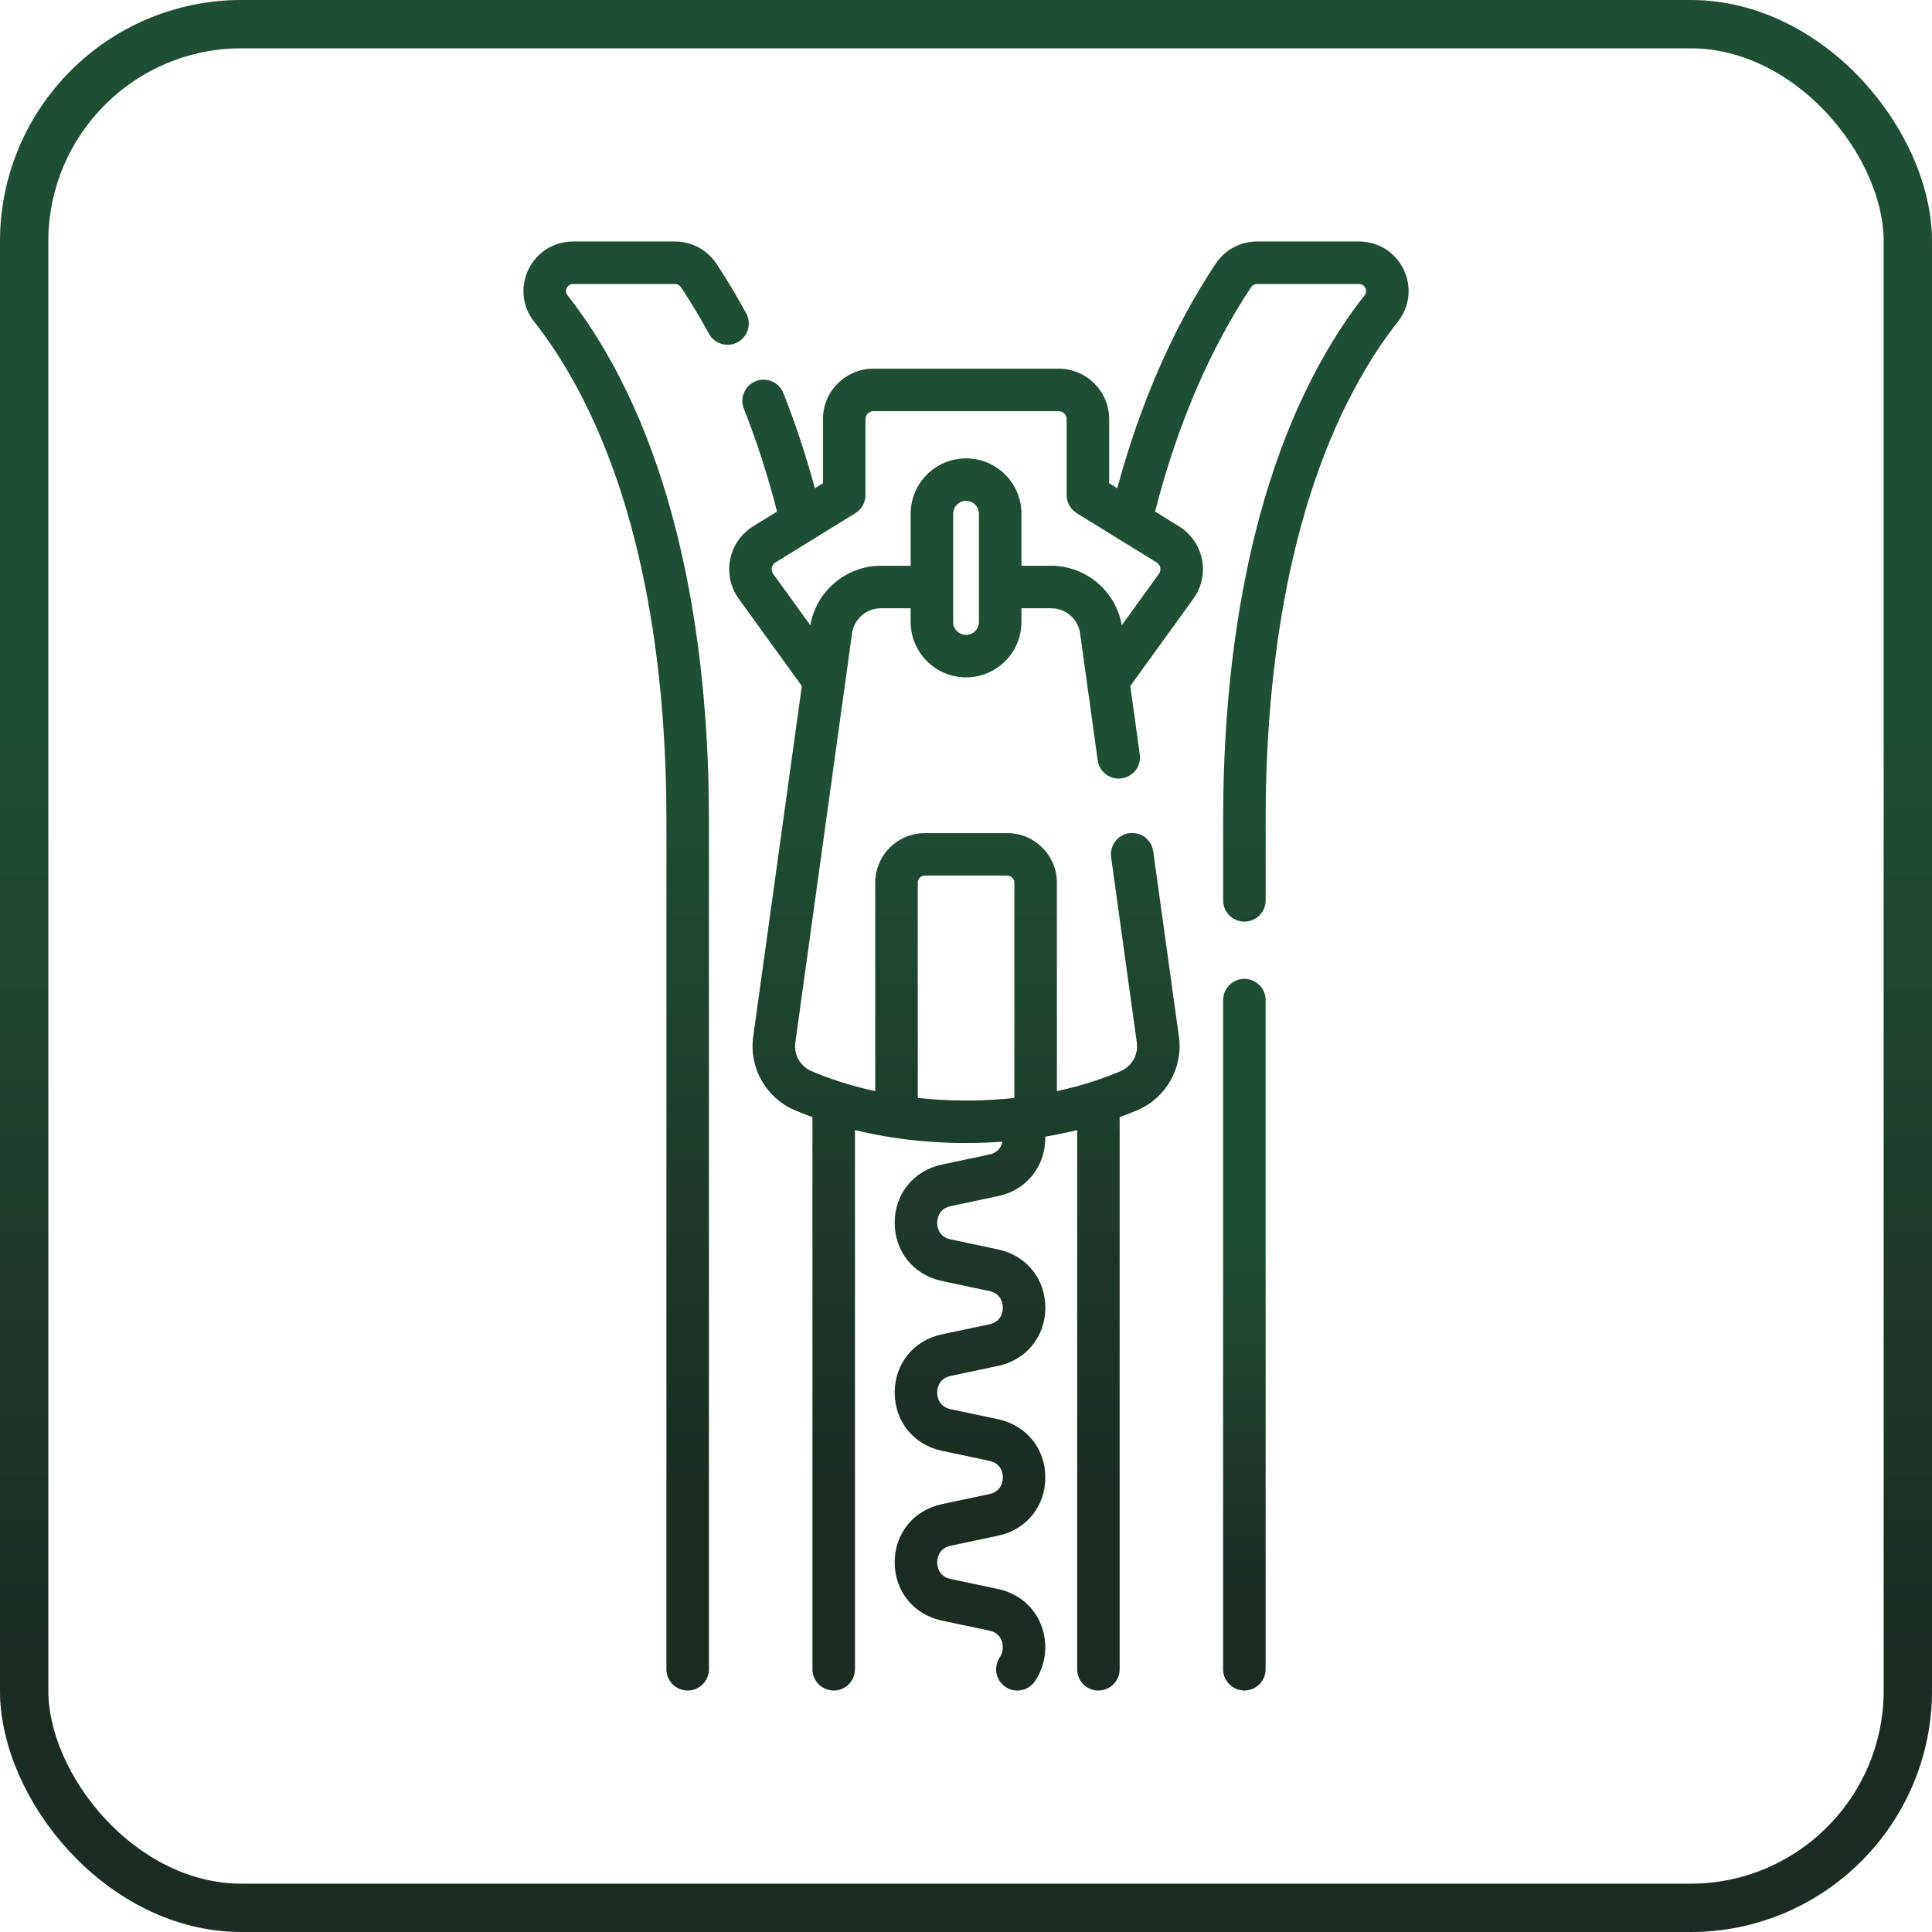 <svg width="80" height="80" viewBox="0 0 80 80" fill="none" xmlns="http://www.w3.org/2000/svg">
<rect x="1" y="1" width="78" height="78" rx="9" stroke="url(#paint0_linear_17_2329)" stroke-width="2"/>
<rect x="1" y="1" width="78" height="78" rx="9" stroke="black" stroke-opacity="0.2" stroke-width="2"/>
<g clip-path="url(#clip0_17_2329)">
<path d="M30.899 12.979C30.512 12.264 30.097 11.572 29.666 10.922C29.282 10.345 28.642 10 27.954 10H23.73C22.937 10 22.23 10.443 21.883 11.157C21.538 11.869 21.628 12.697 22.118 13.318C22.612 13.944 23.086 14.643 23.525 15.393C26.89 21.142 27.596 28.637 27.596 33.912V69.121C27.596 69.606 27.99 70 28.475 70C28.961 70 29.354 69.606 29.354 69.121V33.912C29.354 28.419 28.606 20.594 25.042 14.505C24.562 13.685 24.042 12.919 23.498 12.229C23.349 12.04 23.491 11.758 23.73 11.758H27.953C28.052 11.758 28.145 11.809 28.201 11.894C28.604 12.501 28.991 13.147 29.353 13.815C29.584 14.242 30.117 14.401 30.545 14.17C30.972 13.939 31.13 13.405 30.899 12.979Z" fill="url(#paint1_linear_17_2329)"/>
<path d="M30.899 12.979C30.512 12.264 30.097 11.572 29.666 10.922C29.282 10.345 28.642 10 27.954 10H23.73C22.937 10 22.23 10.443 21.883 11.157C21.538 11.869 21.628 12.697 22.118 13.318C22.612 13.944 23.086 14.643 23.525 15.393C26.89 21.142 27.596 28.637 27.596 33.912V69.121C27.596 69.606 27.99 70 28.475 70C28.961 70 29.354 69.606 29.354 69.121V33.912C29.354 28.419 28.606 20.594 25.042 14.505C24.562 13.685 24.042 12.919 23.498 12.229C23.349 12.04 23.491 11.758 23.73 11.758H27.953C28.052 11.758 28.145 11.809 28.201 11.894C28.604 12.501 28.991 13.147 29.353 13.815C29.584 14.242 30.117 14.401 30.545 14.17C30.972 13.939 31.13 13.405 30.899 12.979Z" fill="black" fill-opacity="0.2"/>
<path d="M51.527 40.533C51.042 40.533 50.648 40.927 50.648 41.412V69.12C50.648 69.606 51.042 69.999 51.527 69.999C52.013 69.999 52.406 69.606 52.406 69.12V41.412C52.406 40.927 52.013 40.533 51.527 40.533Z" fill="url(#paint2_linear_17_2329)"/>
<path d="M51.527 40.533C51.042 40.533 50.648 40.927 50.648 41.412V69.12C50.648 69.606 51.042 69.999 51.527 69.999C52.013 69.999 52.406 69.606 52.406 69.12V41.412C52.406 40.927 52.013 40.533 51.527 40.533Z" fill="black" fill-opacity="0.2"/>
<path d="M58.119 11.157C57.773 10.443 57.066 10 56.273 10H52.049C51.36 10 50.72 10.345 50.337 10.922C48.593 13.548 47.226 16.673 46.264 20.218L45.927 20.01V17.355C45.927 16.204 44.99 15.268 43.839 15.268H36.166C35.014 15.268 34.078 16.204 34.078 17.355V20.01L33.74 20.218C33.367 18.843 32.93 17.519 32.436 16.276C32.257 15.825 31.745 15.604 31.294 15.784C30.843 15.963 30.623 16.474 30.802 16.925C31.332 18.258 31.793 19.689 32.177 21.183L31.187 21.793C30.695 22.097 30.348 22.596 30.235 23.163C30.122 23.73 30.252 24.325 30.591 24.793L33.203 28.406L31.189 42.934C31.012 44.209 31.715 45.455 32.899 45.964C33.123 46.061 33.373 46.16 33.643 46.259V69.121C33.643 69.606 34.037 70 34.522 70C35.008 70 35.401 69.606 35.401 69.121V46.793C36.664 47.102 38.203 47.329 40.002 47.329C40.528 47.329 41.029 47.308 41.51 47.273C41.496 47.339 41.475 47.403 41.445 47.462C41.353 47.643 41.192 47.759 40.967 47.806L39.001 48.223C37.833 48.47 37.048 49.438 37.048 50.632C37.048 51.826 37.833 52.794 39.001 53.042L40.967 53.458C41.486 53.568 41.526 54.014 41.526 54.148C41.526 54.282 41.486 54.728 40.967 54.837L39.001 55.254C37.833 55.501 37.048 56.469 37.048 57.663C37.048 58.857 37.833 59.825 39.001 60.073L40.967 60.489C41.486 60.599 41.526 61.045 41.526 61.179C41.526 61.313 41.486 61.759 40.967 61.868L39.001 62.285C37.833 62.532 37.048 63.5 37.048 64.694C37.048 65.888 37.833 66.856 39.001 67.104L40.967 67.52C41.216 67.573 41.385 67.708 41.471 67.921C41.563 68.152 41.536 68.429 41.402 68.626C41.128 69.026 41.231 69.573 41.632 69.847C41.783 69.951 41.956 70.001 42.127 70.001C42.407 70.001 42.683 69.867 42.853 69.618C43.316 68.94 43.412 68.039 43.102 67.267C42.798 66.509 42.153 65.974 41.331 65.8L39.365 65.384C38.846 65.274 38.806 64.828 38.806 64.694C38.806 64.56 38.846 64.114 39.365 64.004L41.331 63.588C42.499 63.341 43.284 62.373 43.284 61.179C43.284 59.985 42.499 59.017 41.331 58.769L39.365 58.353C38.846 58.243 38.806 57.797 38.806 57.663C38.806 57.529 38.846 57.083 39.365 56.974L41.331 56.557C42.499 56.31 43.284 55.342 43.284 54.148C43.284 52.954 42.499 51.986 41.331 51.738L39.365 51.322C38.846 51.212 38.806 50.766 38.806 50.632C38.806 50.498 38.846 50.052 39.365 49.943L41.331 49.526C42.078 49.368 42.675 48.919 43.01 48.263C43.2 47.892 43.291 47.477 43.282 47.064C43.752 46.986 44.192 46.893 44.604 46.793V69.121C44.604 69.606 44.997 70 45.483 70C45.968 70 46.361 69.606 46.361 69.121V46.259C46.632 46.16 46.882 46.061 47.106 45.964C48.289 45.455 48.992 44.209 48.816 42.934L47.751 35.251C47.684 34.77 47.24 34.434 46.76 34.501C46.279 34.567 45.943 35.011 46.01 35.492L47.075 43.176C47.143 43.669 46.87 44.152 46.411 44.35C45.751 44.634 44.863 44.946 43.762 45.183V36.55C43.762 35.419 42.842 34.499 41.711 34.499H38.294C37.163 34.499 36.243 35.419 36.243 36.55V45.183C35.142 44.946 34.255 44.634 33.594 44.35C33.135 44.152 32.862 43.669 32.931 43.176L35.28 26.226C35.362 25.633 35.875 25.186 36.474 25.186H37.71V25.755C37.71 27.02 38.739 28.048 40.003 28.048C41.267 28.048 42.295 27.02 42.295 25.755V25.186H43.531C44.13 25.186 44.643 25.633 44.725 26.226L45.454 31.481C45.515 31.921 45.891 32.239 46.323 32.239C46.363 32.239 46.404 32.237 46.445 32.231C46.926 32.164 47.262 31.721 47.195 31.24L46.802 28.406L49.414 24.793C49.753 24.325 49.882 23.731 49.77 23.163C49.657 22.596 49.31 22.097 48.818 21.794L47.828 21.183C48.746 17.61 50.081 14.486 51.802 11.894C51.858 11.809 51.951 11.758 52.049 11.758H56.273C56.51 11.758 56.655 12.039 56.505 12.229C55.961 12.919 55.441 13.685 54.961 14.505C51.397 20.594 50.649 28.419 50.649 33.912V37.282C50.649 37.768 51.042 38.161 51.528 38.161C52.013 38.161 52.407 37.768 52.407 37.282V33.912C52.407 28.637 53.113 21.142 56.478 15.393C56.917 14.643 57.391 13.945 57.885 13.318C58.375 12.697 58.465 11.869 58.119 11.157ZM38.001 36.55C38.001 36.388 38.132 36.257 38.294 36.257H41.711C41.872 36.257 42.004 36.388 42.004 36.55V45.465C41.383 45.532 40.716 45.572 40.002 45.572C39.288 45.572 38.621 45.532 38.001 45.465V36.55ZM40.537 25.755C40.537 26.05 40.297 26.29 40.002 26.29C39.707 26.29 39.468 26.05 39.468 25.755V21.273C39.468 20.978 39.707 20.739 40.002 20.739C40.297 20.739 40.537 20.979 40.537 21.273V25.755ZM48.045 23.506C48.056 23.558 48.062 23.662 47.989 23.763L46.449 25.893C46.208 24.482 44.971 23.428 43.531 23.428H42.295V21.273C42.295 20.009 41.266 18.981 40.002 18.981C38.738 18.981 37.71 20.009 37.71 21.273V23.428H36.474C35.033 23.428 33.796 24.482 33.555 25.893L32.015 23.764C31.942 23.662 31.948 23.559 31.959 23.506C31.97 23.453 32.003 23.355 32.109 23.29L35.418 21.249C35.678 21.089 35.836 20.806 35.836 20.501V17.355C35.836 17.174 35.983 17.026 36.165 17.026H43.839C44.021 17.026 44.169 17.174 44.169 17.355V20.501C44.169 20.806 44.327 21.089 44.586 21.249L47.895 23.29C48.002 23.355 48.035 23.453 48.045 23.506Z" fill="url(#paint3_linear_17_2329)"/>
<path d="M58.119 11.157C57.773 10.443 57.066 10 56.273 10H52.049C51.36 10 50.72 10.345 50.337 10.922C48.593 13.548 47.226 16.673 46.264 20.218L45.927 20.01V17.355C45.927 16.204 44.99 15.268 43.839 15.268H36.166C35.014 15.268 34.078 16.204 34.078 17.355V20.01L33.74 20.218C33.367 18.843 32.93 17.519 32.436 16.276C32.257 15.825 31.745 15.604 31.294 15.784C30.843 15.963 30.623 16.474 30.802 16.925C31.332 18.258 31.793 19.689 32.177 21.183L31.187 21.793C30.695 22.097 30.348 22.596 30.235 23.163C30.122 23.73 30.252 24.325 30.591 24.793L33.203 28.406L31.189 42.934C31.012 44.209 31.715 45.455 32.899 45.964C33.123 46.061 33.373 46.16 33.643 46.259V69.121C33.643 69.606 34.037 70 34.522 70C35.008 70 35.401 69.606 35.401 69.121V46.793C36.664 47.102 38.203 47.329 40.002 47.329C40.528 47.329 41.029 47.308 41.51 47.273C41.496 47.339 41.475 47.403 41.445 47.462C41.353 47.643 41.192 47.759 40.967 47.806L39.001 48.223C37.833 48.47 37.048 49.438 37.048 50.632C37.048 51.826 37.833 52.794 39.001 53.042L40.967 53.458C41.486 53.568 41.526 54.014 41.526 54.148C41.526 54.282 41.486 54.728 40.967 54.837L39.001 55.254C37.833 55.501 37.048 56.469 37.048 57.663C37.048 58.857 37.833 59.825 39.001 60.073L40.967 60.489C41.486 60.599 41.526 61.045 41.526 61.179C41.526 61.313 41.486 61.759 40.967 61.868L39.001 62.285C37.833 62.532 37.048 63.5 37.048 64.694C37.048 65.888 37.833 66.856 39.001 67.104L40.967 67.52C41.216 67.573 41.385 67.708 41.471 67.921C41.563 68.152 41.536 68.429 41.402 68.626C41.128 69.026 41.231 69.573 41.632 69.847C41.783 69.951 41.956 70.001 42.127 70.001C42.407 70.001 42.683 69.867 42.853 69.618C43.316 68.94 43.412 68.039 43.102 67.267C42.798 66.509 42.153 65.974 41.331 65.8L39.365 65.384C38.846 65.274 38.806 64.828 38.806 64.694C38.806 64.56 38.846 64.114 39.365 64.004L41.331 63.588C42.499 63.341 43.284 62.373 43.284 61.179C43.284 59.985 42.499 59.017 41.331 58.769L39.365 58.353C38.846 58.243 38.806 57.797 38.806 57.663C38.806 57.529 38.846 57.083 39.365 56.974L41.331 56.557C42.499 56.31 43.284 55.342 43.284 54.148C43.284 52.954 42.499 51.986 41.331 51.738L39.365 51.322C38.846 51.212 38.806 50.766 38.806 50.632C38.806 50.498 38.846 50.052 39.365 49.943L41.331 49.526C42.078 49.368 42.675 48.919 43.01 48.263C43.2 47.892 43.291 47.477 43.282 47.064C43.752 46.986 44.192 46.893 44.604 46.793V69.121C44.604 69.606 44.997 70 45.483 70C45.968 70 46.361 69.606 46.361 69.121V46.259C46.632 46.16 46.882 46.061 47.106 45.964C48.289 45.455 48.992 44.209 48.816 42.934L47.751 35.251C47.684 34.77 47.24 34.434 46.76 34.501C46.279 34.567 45.943 35.011 46.01 35.492L47.075 43.176C47.143 43.669 46.87 44.152 46.411 44.35C45.751 44.634 44.863 44.946 43.762 45.183V36.55C43.762 35.419 42.842 34.499 41.711 34.499H38.294C37.163 34.499 36.243 35.419 36.243 36.55V45.183C35.142 44.946 34.255 44.634 33.594 44.35C33.135 44.152 32.862 43.669 32.931 43.176L35.28 26.226C35.362 25.633 35.875 25.186 36.474 25.186H37.71V25.755C37.71 27.02 38.739 28.048 40.003 28.048C41.267 28.048 42.295 27.02 42.295 25.755V25.186H43.531C44.13 25.186 44.643 25.633 44.725 26.226L45.454 31.481C45.515 31.921 45.891 32.239 46.323 32.239C46.363 32.239 46.404 32.237 46.445 32.231C46.926 32.164 47.262 31.721 47.195 31.24L46.802 28.406L49.414 24.793C49.753 24.325 49.882 23.731 49.77 23.163C49.657 22.596 49.31 22.097 48.818 21.794L47.828 21.183C48.746 17.61 50.081 14.486 51.802 11.894C51.858 11.809 51.951 11.758 52.049 11.758H56.273C56.51 11.758 56.655 12.039 56.505 12.229C55.961 12.919 55.441 13.685 54.961 14.505C51.397 20.594 50.649 28.419 50.649 33.912V37.282C50.649 37.768 51.042 38.161 51.528 38.161C52.013 38.161 52.407 37.768 52.407 37.282V33.912C52.407 28.637 53.113 21.142 56.478 15.393C56.917 14.643 57.391 13.945 57.885 13.318C58.375 12.697 58.465 11.869 58.119 11.157ZM38.001 36.55C38.001 36.388 38.132 36.257 38.294 36.257H41.711C41.872 36.257 42.004 36.388 42.004 36.55V45.465C41.383 45.532 40.716 45.572 40.002 45.572C39.288 45.572 38.621 45.532 38.001 45.465V36.55ZM40.537 25.755C40.537 26.05 40.297 26.29 40.002 26.29C39.707 26.29 39.468 26.05 39.468 25.755V21.273C39.468 20.978 39.707 20.739 40.002 20.739C40.297 20.739 40.537 20.979 40.537 21.273V25.755ZM48.045 23.506C48.056 23.558 48.062 23.662 47.989 23.763L46.449 25.893C46.208 24.482 44.971 23.428 43.531 23.428H42.295V21.273C42.295 20.009 41.266 18.981 40.002 18.981C38.738 18.981 37.71 20.009 37.71 21.273V23.428H36.474C35.033 23.428 33.796 24.482 33.555 25.893L32.015 23.764C31.942 23.662 31.948 23.559 31.959 23.506C31.97 23.453 32.003 23.355 32.109 23.29L35.418 21.249C35.678 21.089 35.836 20.806 35.836 20.501V17.355C35.836 17.174 35.983 17.026 36.165 17.026H43.839C44.021 17.026 44.169 17.174 44.169 17.355V20.501C44.169 20.806 44.327 21.089 44.586 21.249L47.895 23.29C48.002 23.355 48.035 23.453 48.045 23.506Z" fill="black" fill-opacity="0.2"/>
</g>
<defs>
<linearGradient id="paint0_linear_17_2329" x1="40.089" y1="68.923" x2="40.089" y2="8.615" gradientUnits="userSpaceOnUse">
<stop stop-color="#22372C"/>
<stop offset="0.64" stop-color="#266141"/>
<stop offset="1" stop-color="#266141"/>
</linearGradient>
<linearGradient id="paint1_linear_17_2329" x1="26.351" y1="61.692" x2="26.351" y2="16.462" gradientUnits="userSpaceOnUse">
<stop stop-color="#22372C"/>
<stop offset="0.64" stop-color="#266141"/>
<stop offset="1" stop-color="#266141"/>
</linearGradient>
<linearGradient id="paint2_linear_17_2329" x1="51.529" y1="65.919" x2="51.529" y2="43.706" gradientUnits="userSpaceOnUse">
<stop stop-color="#22372C"/>
<stop offset="0.64" stop-color="#266141"/>
<stop offset="1" stop-color="#266141"/>
</linearGradient>
<linearGradient id="paint3_linear_17_2329" x1="44.292" y1="61.693" x2="44.292" y2="16.462" gradientUnits="userSpaceOnUse">
<stop stop-color="#22372C"/>
<stop offset="0.64" stop-color="#266141"/>
<stop offset="1" stop-color="#266141"/>
</linearGradient>
<clipPath id="clip0_17_2329">
<rect width="60" height="60" fill="white" transform="translate(10 10)"/>
</clipPath>
</defs>
</svg>
